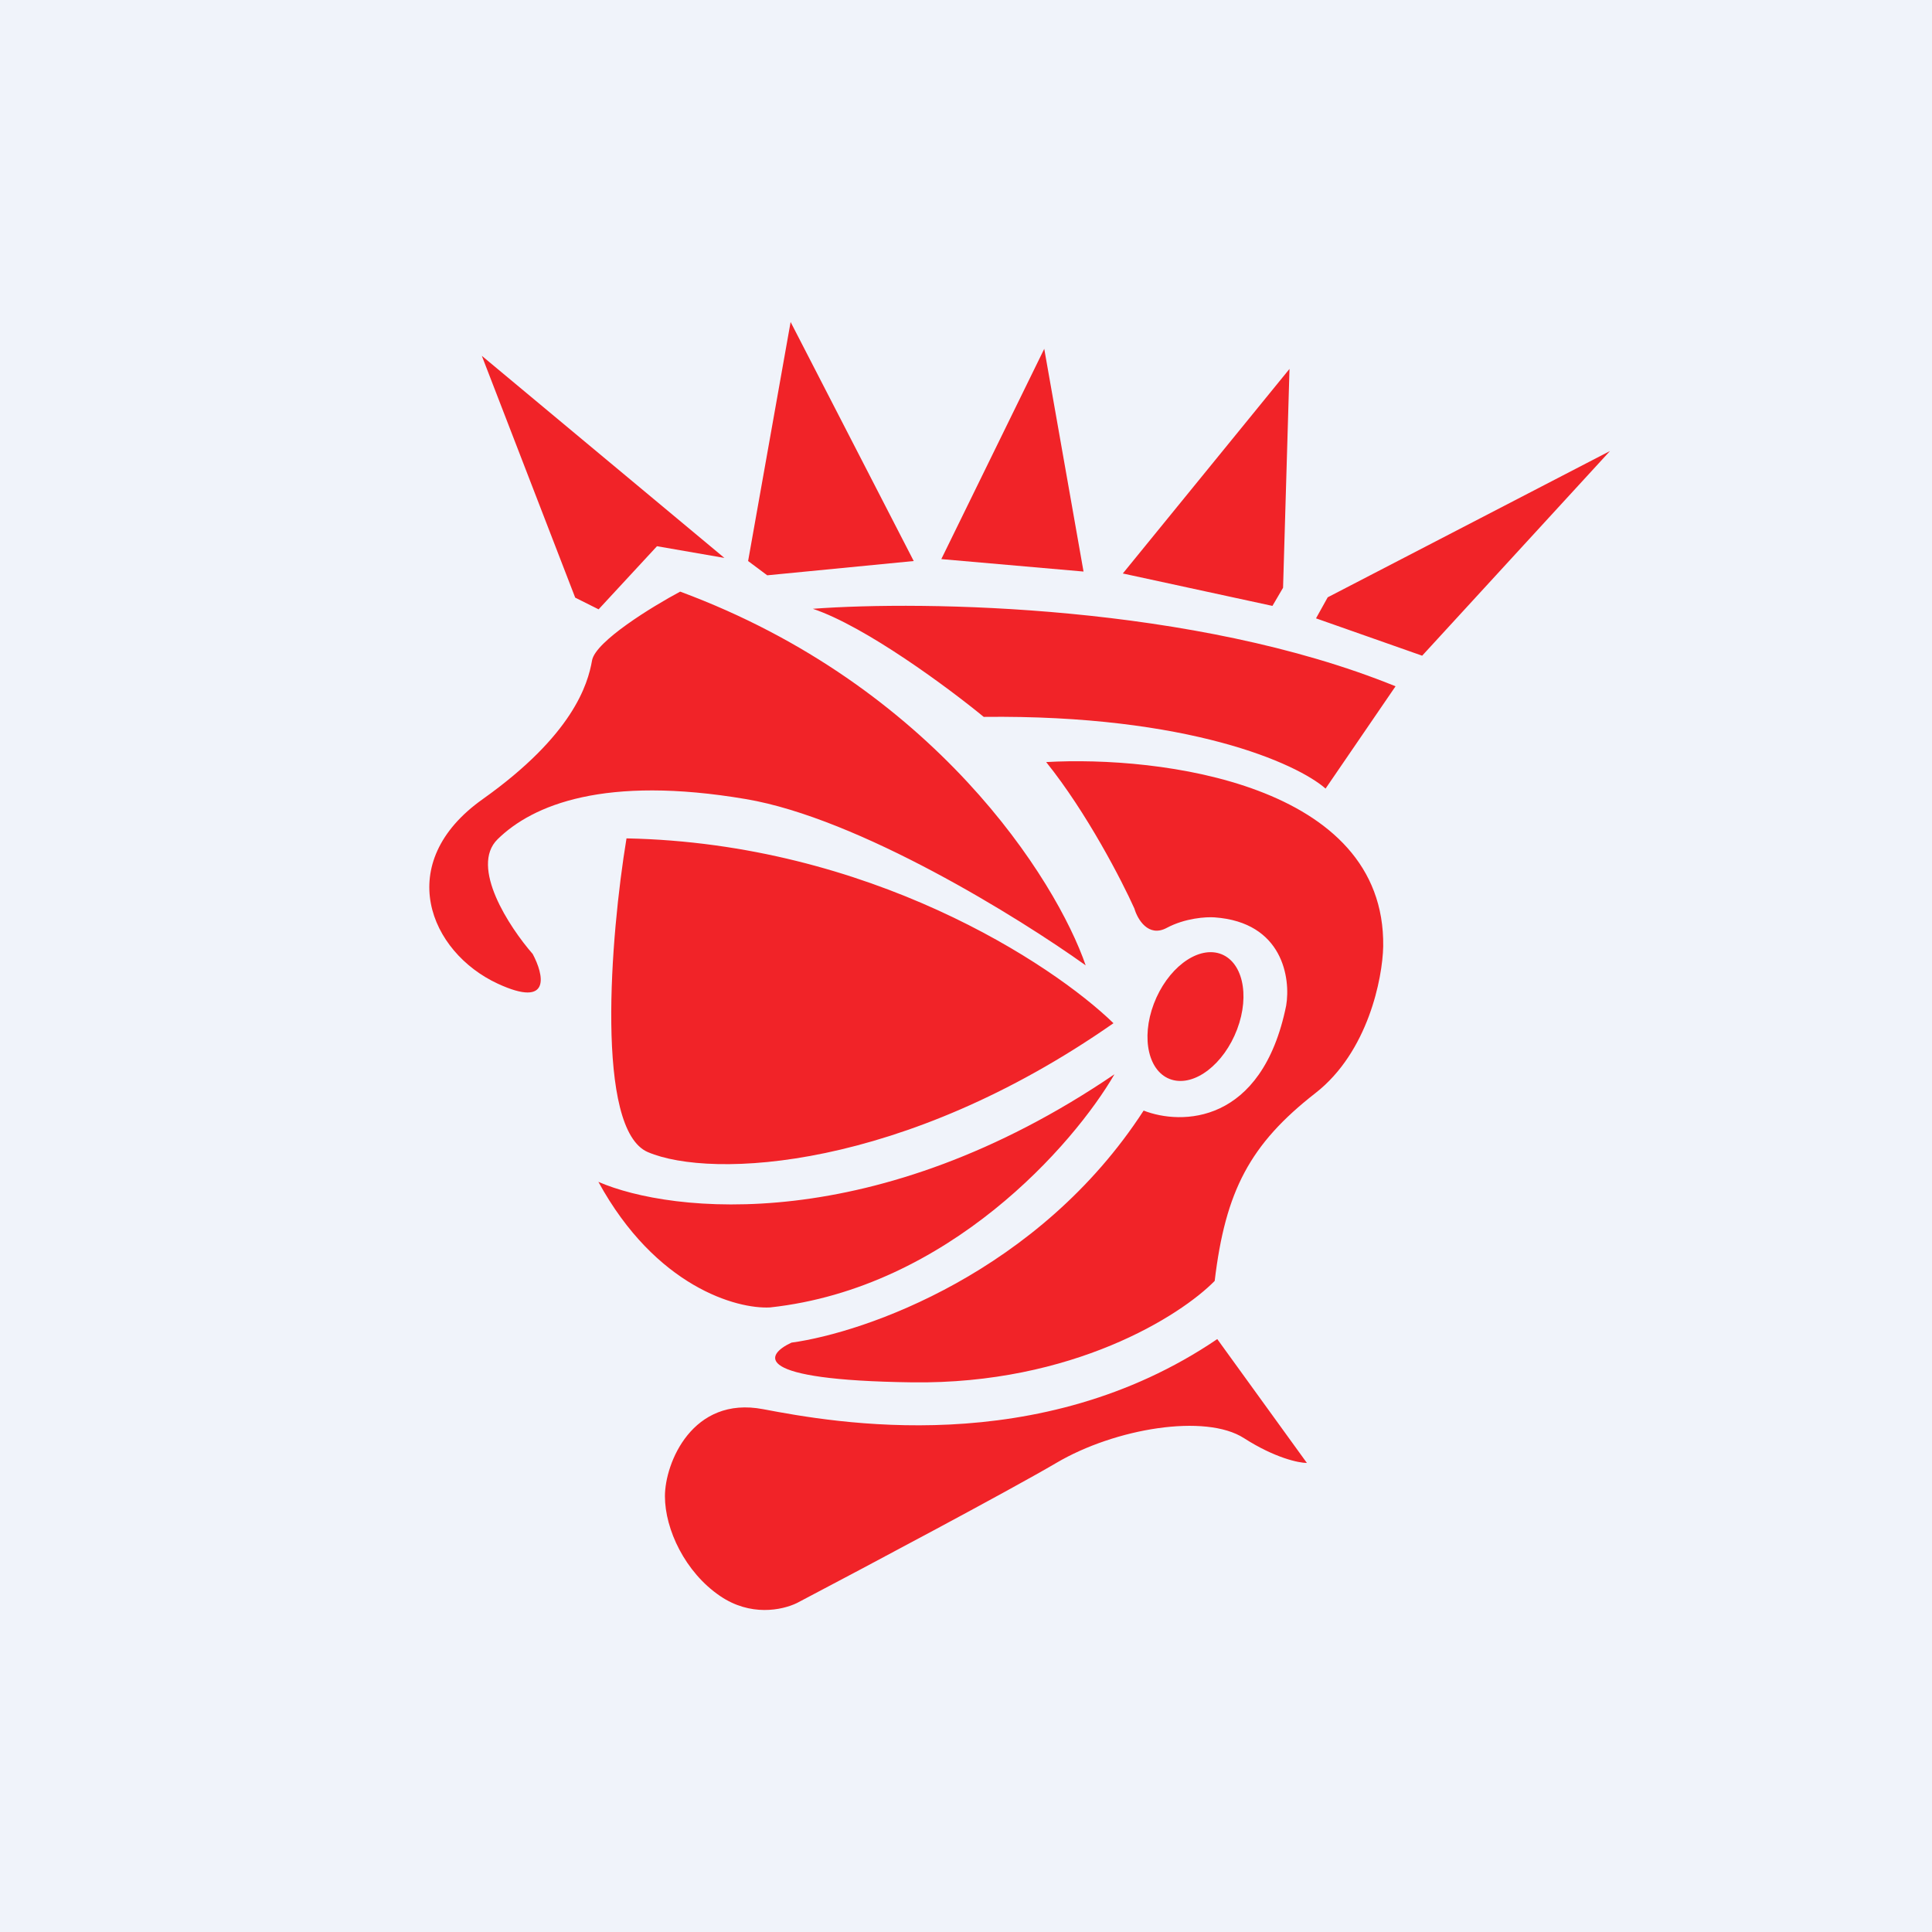 <!-- by TradingView --><svg width="18" height="18" viewBox="0 0 18 18" fill="none" xmlns="http://www.w3.org/2000/svg">
<rect width="18" height="18" fill="#F0F3FA"/>
<path fill-rule="evenodd" clip-rule="evenodd" d="M7.366 3L8.513 5.227L7.148 5.36L6.97 5.227L7.366 3ZM8.77 5.209L9.729 3.25L10.095 5.325L8.77 5.209ZM12.014 3.437L10.461 5.343L11.855 5.645L11.954 5.476L12.014 3.437ZM12.261 5.761L12.37 5.565L15 4.202L13.25 6.109L12.261 5.761ZM10.115 8.994C9.841 8.199 8.703 6.388 6.337 5.512C6.077 5.651 5.548 5.975 5.516 6.153C5.477 6.376 5.338 6.848 4.498 7.445C3.657 8.041 4.003 8.87 4.636 9.164C5.143 9.399 5.065 9.078 4.963 8.888C4.745 8.638 4.375 8.075 4.636 7.819C4.963 7.498 5.635 7.222 6.95 7.445C8.002 7.623 9.498 8.552 10.115 8.994ZM10.655 10.347C11.003 10.484 11.757 10.48 11.983 9.369C12.026 9.114 11.952 8.593 11.317 8.547C11.239 8.541 11.042 8.553 10.87 8.645C10.698 8.737 10.597 8.563 10.569 8.465C10.453 8.207 10.127 7.573 9.747 7.1C10.803 7.04 12.909 7.299 12.887 8.818C12.881 9.114 12.746 9.801 12.257 10.183C11.646 10.659 11.417 11.095 11.317 11.934C11.001 12.257 9.994 12.899 8.497 12.879C7 12.859 7.125 12.624 7.374 12.509C8.061 12.415 9.68 11.852 10.655 10.347ZM11.341 12.476L12.176 13.63C12.1 13.63 11.877 13.583 11.59 13.399C11.232 13.168 10.39 13.306 9.841 13.63C9.402 13.888 8.047 14.608 7.425 14.935C7.284 15.003 6.99 15.062 6.708 14.869C6.383 14.648 6.195 14.249 6.195 13.94C6.195 13.63 6.451 13.003 7.11 13.129C7.769 13.254 9.68 13.603 11.341 12.476ZM7.175 12.181C8.84 12 10.007 10.658 10.383 10.009C8.163 11.518 6.253 11.306 5.575 11.011C6.109 11.988 6.864 12.198 7.175 12.181ZM10.374 9.533C9.803 8.978 8.097 7.856 5.837 7.811C5.686 8.725 5.544 10.524 6.036 10.734C6.627 10.986 8.41 10.904 10.374 9.533ZM11.526 9.59C11.403 9.915 11.13 10.125 10.916 10.059C10.702 9.994 10.627 9.677 10.75 9.352C10.873 9.028 11.146 8.818 11.36 8.883C11.574 8.949 11.649 9.265 11.526 9.59ZM12.35 7.347L13.002 6.394C11.127 5.631 8.602 5.595 7.573 5.672C8.064 5.836 8.839 6.411 9.165 6.679C11.08 6.657 12.086 7.115 12.35 7.347ZM5.359 5.568L4.489 3.315L6.749 5.198L6.121 5.089L5.577 5.677L5.359 5.568Z" fill="#F12328"/>
</svg>
